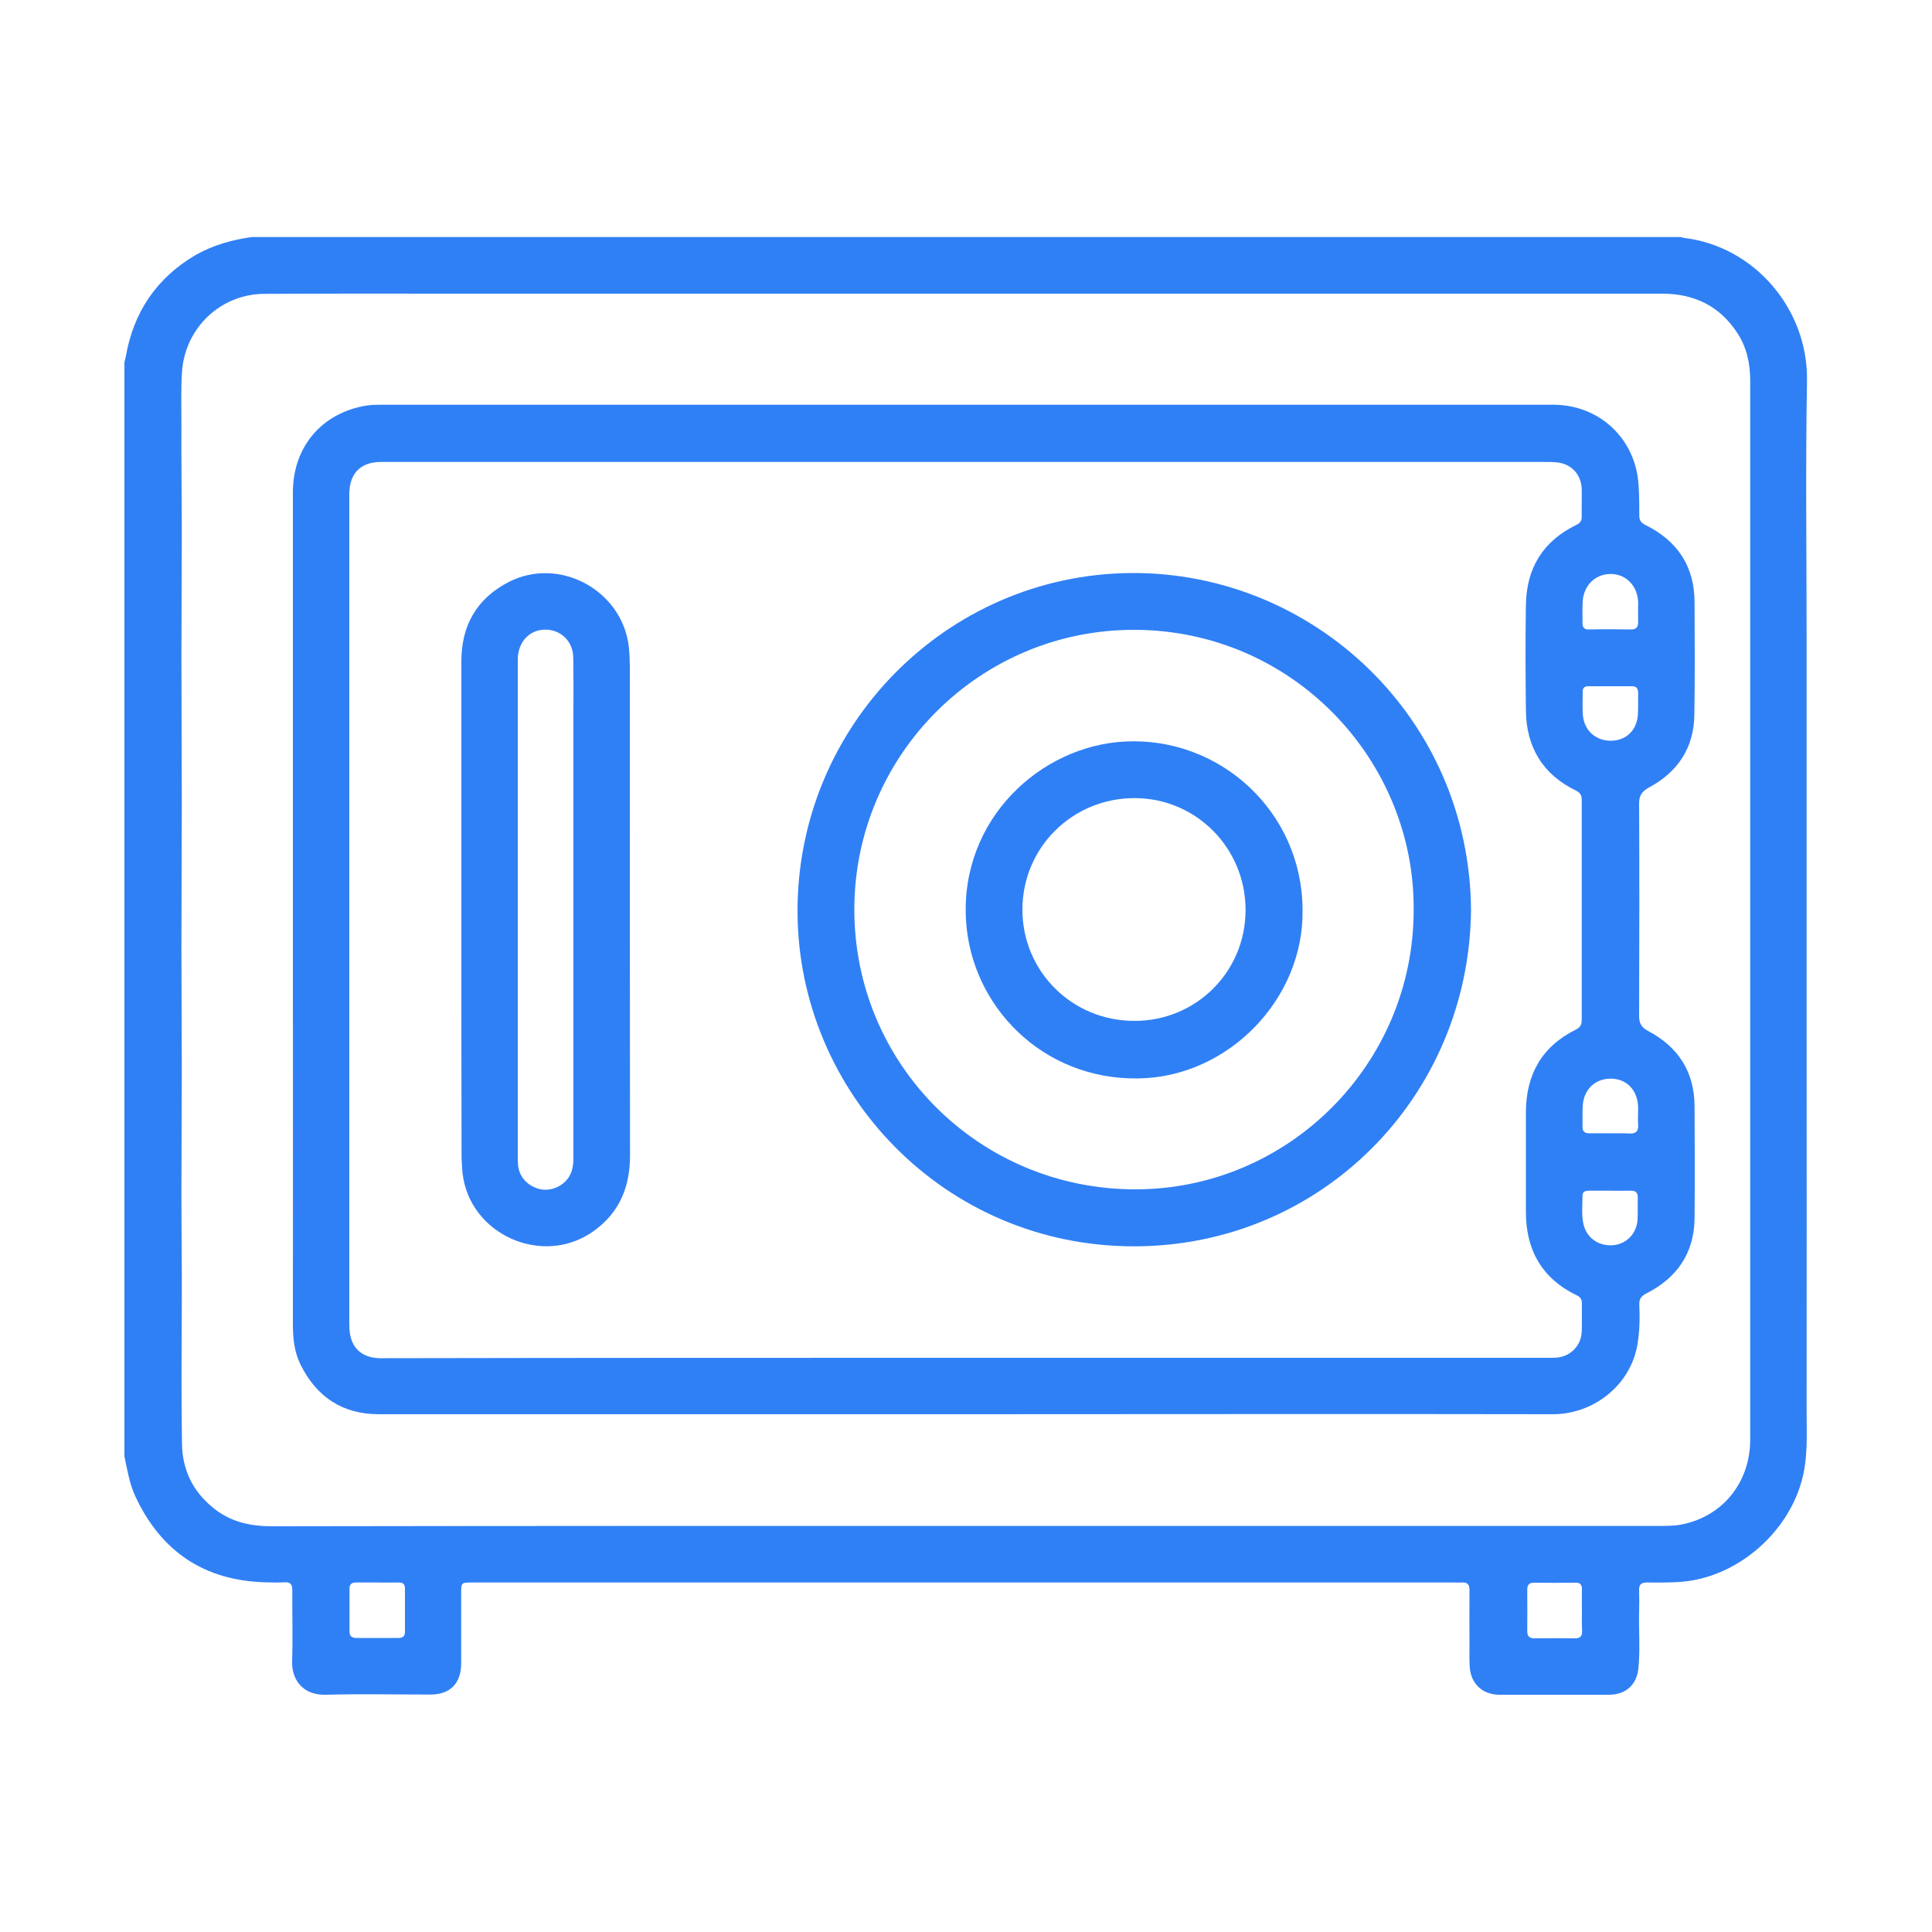 <?xml version="1.0" encoding="utf-8"?>
<!-- Generator: Adobe Illustrator 27.7.0, SVG Export Plug-In . SVG Version: 6.00 Build 0)  -->
<!DOCTYPE svg PUBLIC "-//W3C//DTD SVG 1.1//EN" "http://www.w3.org/Graphics/SVG/1.1/DTD/svg11.dtd">
<svg version="1.1" id="Layer_1" xmlns:x="http://ns.adobe.com/Extensibility/1.0/" xmlns:i="http://ns.adobe.com/AdobeIllustrator/10.0/" xmlns:graph="http://ns.adobe.com/Graphs/1.0/"
	 xmlns="http://www.w3.org/2000/svg" xmlns:xlink="http://www.w3.org/1999/xlink" x="0px" y="0px" viewBox="0 0 1000 1000"
	 style="enable-background:new 0 0 1000 1000;" xml:space="preserve">
<style type="text/css">
	.st0{fill:#3080F5;}
</style>
<g>
	<path class="st0" d="M130.3,122.7c246.6,0,493.2,0,739.7,0c0.4,0.1,0.9,0.3,1.3,0.4c36.7,4.2,64.7,36.9,64,74.2
		c-0.8,44.5-0.2,88.9-0.2,133.4c0,64.5,0,129,0,193.6c0,68.6,0.1,137.1,0,205.7c0,12.3,0.8,24.6-2.6,36.7
		c-7.4,26.6-32.3,48.5-59.8,51.8c-6.8,0.8-13.6,0.6-20.4,0.6c-2.8,0-4,1.1-3.9,3.9c0.1,3.9,0.1,7.8,0,11.8c-0.2,9.7,0.6,19.4-0.4,29
		c-0.9,8.4-6.7,13.4-15.2,13.4c-18.9,0-37.8,0-56.7,0c-8.9,0-15-5.9-15.4-14.8c-0.2-3.7-0.1-7.4-0.1-11.1c0-9.4-0.1-18.9,0-28.3
		c0-2.8-1-4.1-3.9-3.9c-1.5,0.1-3,0-4.5,0c-96.6,0-193.1,0-289.7,0c-72.7,0-145.4,0-218.1,0c-5.7,0-5.7,0-5.7,5.8
		c0,12.1,0,24.2,0,36.3c-0.1,10.2-5.8,15.9-15.9,15.9c-18.1,0-36.2-0.4-54.3,0.1c-12.2,0.3-17.6-8.4-17.3-17.2
		c0.4-12.3,0-24.7,0.1-37c0-3-1.1-4.2-4-4c-3.3,0.2-6.7,0.1-10,0c-31.7-0.9-54-16-67.3-44.6c-3-6.5-4.1-13.6-5.6-20.6
		c0-188.7,0-377.5,0-566.2c0.2-1,0.5-2,0.7-3c4-23.1,16-40.8,36.3-52.7C110.5,126.8,120.2,124.1,130.3,122.7z M499.9,789.8
		c119.4,0,238.7,0,358.1,0c3.9,0,7.8,0.1,11.7-0.6c21.6-3.9,36.2-21.6,36.2-44.1c0-137.8,0-275.6,0-413.4c0-44.9,0-89.9,0-134.8
		c0-8.7-1.8-17-6.5-24.3c-9.1-14.1-22.3-20.6-39.1-20.6c-207.2,0-414.3,0-621.5,0c-34,0-68-0.1-102,0.1
		c-22.8,0.1-41.1,17.8-42.6,40.4c-0.6,9.1-0.3,18.2-0.3,27.3c-0.1,19.1,0.2,38.2,0.2,57.3c0,21-0.2,41.9-0.2,62.9
		c0,25.1,0.2,50.2,0.2,75.3c0,25.2-0.2,50.4-0.2,75.6c0,21,0.2,41.9,0.2,62.9s-0.2,41.9-0.2,62.9c0,19.3,0.3,38.7,0.2,58
		c-0.1,24.3-0.3,48.6,0.1,72.9c0.3,13.6,5.8,24.5,16.2,32.9c8.8,7.2,19.1,9.5,30.3,9.5C260.5,789.8,380.2,789.8,499.9,789.8z
		 M195.5,819.1c-3.8,0-7.6,0-11.4,0c-2.1,0-3.2,1-3.2,3.1c0,7.4,0,14.7,0,22.1c0,2.5,1.1,3.5,3.6,3.5c7.2,0,14.5,0,21.7,0
		c2.2,0,3.4-0.8,3.4-3.2c0-7.5,0-14.9,0-22.4c0-2.2-1-3.1-3.1-3.1C202.8,819.2,199.1,819.1,195.5,819.1z M818.8,833.7
		c0-3.7-0.1-7.4,0-11c0.1-2.4-0.9-3.6-3.4-3.5c-7.1,0.1-14.3,0.1-21.4,0c-2.5,0-3.5,1.1-3.5,3.6c0,7.1,0.1,14.3,0,21.4
		c0,2.6,1,3.8,3.7,3.8c7-0.1,14-0.1,21.1,0c2.7,0,3.7-1.3,3.6-3.8C818.7,840.6,818.8,837.2,818.8,833.7z"/>
	<path class="st0" d="M499.9,732c-101.3,0-202.5,0-303.8,0c-18.8,0-32.2-8.9-40.5-25.6c-3.2-6.4-4-13.4-4-20.5c0.1-63,0-126,0-189.1
		c0-80.7,0-161.3,0-242c0-23.5,15-41.2,38.2-44.9c2-0.3,4.1-0.4,6.2-0.4c202.7,0,405.3,0,608,0c23.9,0,42.5,17.6,44.1,41.2
		c0.4,5.4,0.4,10.8,0.4,16.2c0,2.4,0.9,3.7,3.1,4.8c16.6,8.2,25.5,21.4,25.5,40.1c0.1,19.4,0.2,38.7-0.1,58.1
		c-0.2,17.1-8.5,29.6-23.3,37.6c-3.9,2.1-5.4,4.3-5.3,8.7c0.2,36.5,0.1,73,0,109.6c0,3.8,1.1,5.9,4.6,7.8
		c15.6,8.2,24,21.1,24.1,38.9c0.1,19.5,0.2,38.9,0,58.4c-0.3,17.8-9.1,30.5-24.8,38.5c-2.8,1.4-4,3-3.8,6.1c0.3,6.7,0.2,13.4-0.9,20
		c-3.4,21.6-23.1,36.6-43.9,36.5C702.4,731.8,601.2,732,499.9,732z M499.7,702.8c100.5,0,200.9,0,301.4,0c1.6,0,3.2,0,4.8-0.1
		c7.3-0.8,12.5-6.3,12.8-13.5c0.2-4.8,0-9.7,0.1-14.5c0-2.1-0.8-3.4-2.8-4.3c-17.9-8.7-26.2-23.4-26.2-43.1c0-17.3,0-34.6,0-51.8
		c0.1-19.4,8.3-33.9,25.9-42.6c2.2-1.1,3-2.5,3-4.8c0-38,0-76,0-114.1c0-2.4-0.8-3.7-3-4.8c-17.3-8.4-25.7-22.6-25.9-41.5
		c-0.2-18.2-0.3-36.4,0-54.6c0.3-19,8.8-33,26.1-41.4c1.9-0.9,2.8-2.1,2.8-4.2c-0.1-4.7,0.1-9.4,0-14.2c-0.2-7.7-5.4-13.3-13-14
		c-2.4-0.2-4.8-0.2-7.3-0.2c-161,0-321.9,0-482.9,0c-39.4,0-78.8,0-118.2,0c-10.5,0-16.3,5.7-16.5,16.2c0,0.9,0,1.8,0,2.8
		c0,141.7,0,283.4,0,425.2c0,1.6,0,3.2,0.1,4.8c0.6,9.4,6.2,14.7,15.6,14.9c1.5,0,3,0,4.5,0C300.6,702.8,400.1,702.8,499.7,702.8z
		 M833.3,325.7C833.3,325.7,833.3,325.7,833.3,325.7c3.6,0.1,7.1,0,10.7,0.1c2.8,0.1,4-1.2,3.9-3.9c-0.1-3.3,0-6.7,0-10
		c-0.2-8.4-6-14.6-13.8-14.8c-8.1-0.2-14.3,5.6-14.9,14.1c-0.2,3.8-0.1,7.6-0.1,11.4c0,2.2,1,3.2,3.1,3.2
		C826,325.7,829.6,325.7,833.3,325.7z M833.5,355.2c-3.8,0-7.6,0-11.4,0c-2,0-3,0.9-2.9,2.9c0,4-0.2,8.1,0.1,12.1
		c0.7,8.1,6.9,13.4,14.8,13.2c7.9-0.2,13.3-5.7,13.7-13.9c0.2-3.6,0-7.1,0.1-10.7c0-2.4-0.8-3.7-3.4-3.6
		C840.8,355.2,837.1,355.2,833.5,355.2z M833.6,616.3C833.6,616.3,833.6,616.3,833.6,616.3c-3.7,0-7.4,0-11.1,0
		c-1.8,0-3.4,0.4-3.4,2.5c0,4.9-0.6,9.9,0.5,14.8c1.7,7.3,7.9,11.5,15.4,10.9c6.9-0.6,12.2-6.1,12.6-13.3c0.2-3.8,0-7.6,0.1-11.4
		c0-2.5-1.1-3.6-3.6-3.5C840.8,616.4,837.2,616.3,833.6,616.3z M833,586.6C833,586.6,833,586.6,833,586.6c3.5,0,6.9-0.1,10.4,0.1
		c3.2,0.1,4.7-1,4.5-4.4c-0.2-3,0-6,0-9c-0.2-8.9-5.7-14.8-13.9-15c-8.4-0.1-14.4,5.6-14.8,14.4c-0.2,3.4,0,6.9-0.1,10.4
		c-0.1,2.5,1.1,3.5,3.6,3.5C826.1,586.5,829.6,586.6,833,586.6z"/>
	<path class="st0" d="M761.4,470.9c-0.9,96.7-77.5,174-174.1,174.2c-98.3,0.2-174.1-79.5-174.5-172.9
		c-0.4-96.4,77.1-174.8,172.5-175.6C679.8,295.9,760.6,371.6,761.4,470.9z M731.7,471.1c0.7-77.4-62.3-144.8-144.3-145.1
		c-80-0.3-145.1,64.6-145.2,144.6c-0.1,80.3,64.7,145,145.4,145C667,615.6,731.7,550.7,731.7,471.1z"/>
	<path class="st0" d="M238.8,470.9c0-42.9,0-85.7,0-128.6c0-18.4,7.8-32.4,24.4-41c26.3-13.6,59.1,4.3,62.3,33.7
		c0.7,6.8,0.5,13.6,0.5,20.4c0,80.9,0,161.8,0.1,242.7c0,16.3-5.5,29.7-19.1,39.3c-26.2,18.5-64.1,1.6-67.6-30.3
		c-0.3-3.1-0.5-6.2-0.5-9.3C238.8,555.5,238.8,513.2,238.8,470.9z M268,470.4c0,42.5,0,85,0,127.5c0,1.6,0,3.2,0.1,4.8
		c0.5,6,4.3,10.6,10.3,12.5c5.3,1.7,11.6-0.3,15.2-4.8c2.7-3.3,3.2-7.2,3.2-11.4c0-76.2,0-152.5,0-228.7c0-10,0.1-20-0.1-30.1
		c-0.1-8.4-6.7-14.6-15-14.3c-8,0.3-13.7,6.7-13.7,15.5C268,384.5,268,427.5,268,470.4z"/>
	<path class="st0" d="M674.2,470.7c0.9,46.2-38.4,86.9-85.1,87.5c-49.7,0.7-86.5-37.6-89.1-81.9c-3.1-52.2,38.6-90.4,82.5-92.5
		C631.6,381.4,673.9,420.2,674.2,470.7z M644.7,471c0-32-25.5-57.8-57.3-57.9c-32.3-0.1-58.2,25.6-58.2,57.7
		c0,32,25.7,57.6,57.9,57.6C619.1,528.5,644.7,503,644.7,471z"/>
</g>
</svg>
